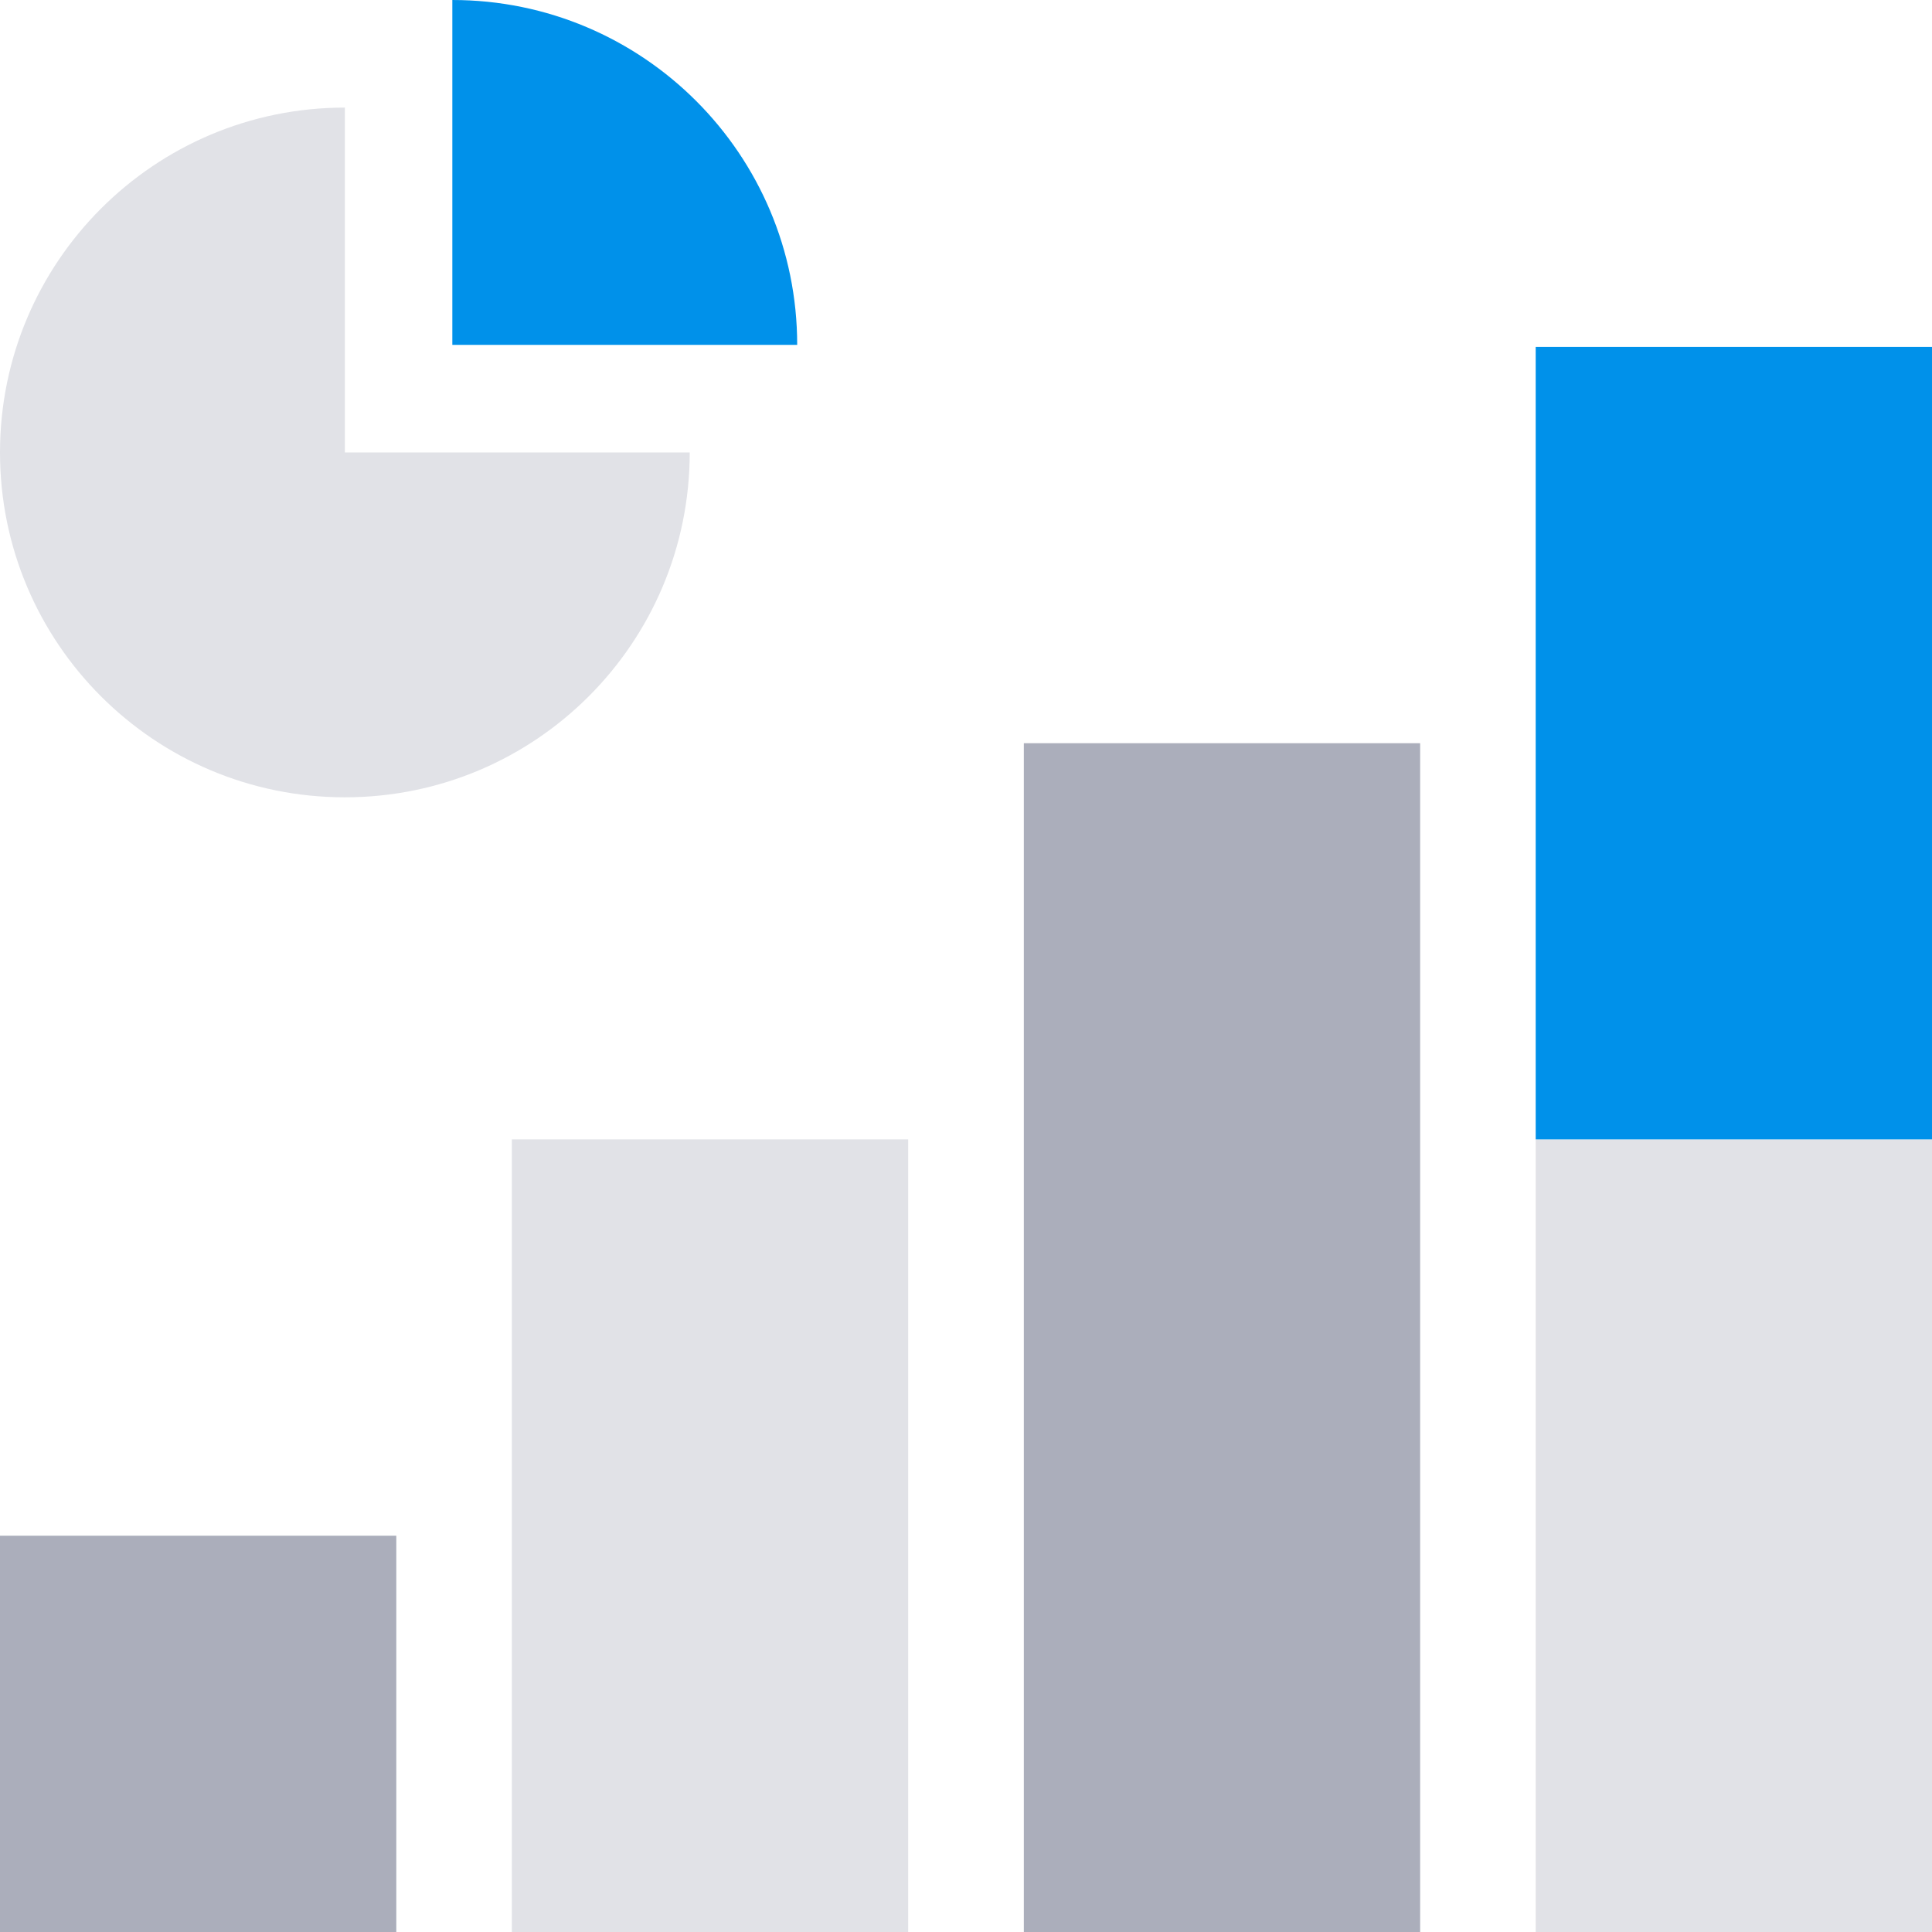 <svg width="160" height="160" viewBox="0 0 160 160" fill="none" xmlns="http://www.w3.org/2000/svg">
<g clip-path="url(#clip0_4911_159287)">
<path d="M32.82 127.18H0V160H32.82V127.18Z" fill="#ABAEBB"/>
<path d="M42.39 94.36V127.18V160H75.21V127.18V94.36H42.39Z" fill="#E1E2E7"/>
<path d="M84.79 61.55V94.36V127.18V160H117.61V127.18V94.36V61.55H84.79Z" fill="#ABAEBB"/>
<path d="M127.18 94.36V127.18V160H160V127.18V94.36H127.18Z" fill="#E1E2E7"/>
<path d="M127.18 28.73V61.55V94.36H160V61.55V28.73H127.18Z" fill="#0091EA"/>
<path d="M28.56 8.91C12.79 8.91 0 21.69 0 37.47C0 53.25 12.78 66.03 28.56 66.03C44.34 66.03 57.12 53.25 57.12 37.47H28.56V8.91Z" fill="#E1E2E7"/>
<path d="M37.46 0V28.56H66.02C66.02 12.79 53.24 0 37.46 0Z" fill="#0091EA"/>
</g>
<defs>
<clipPath id="clip0_4911_159287">
<rect width="160" height="160" fill="white"/>
</clipPath>
</defs>
</svg>

